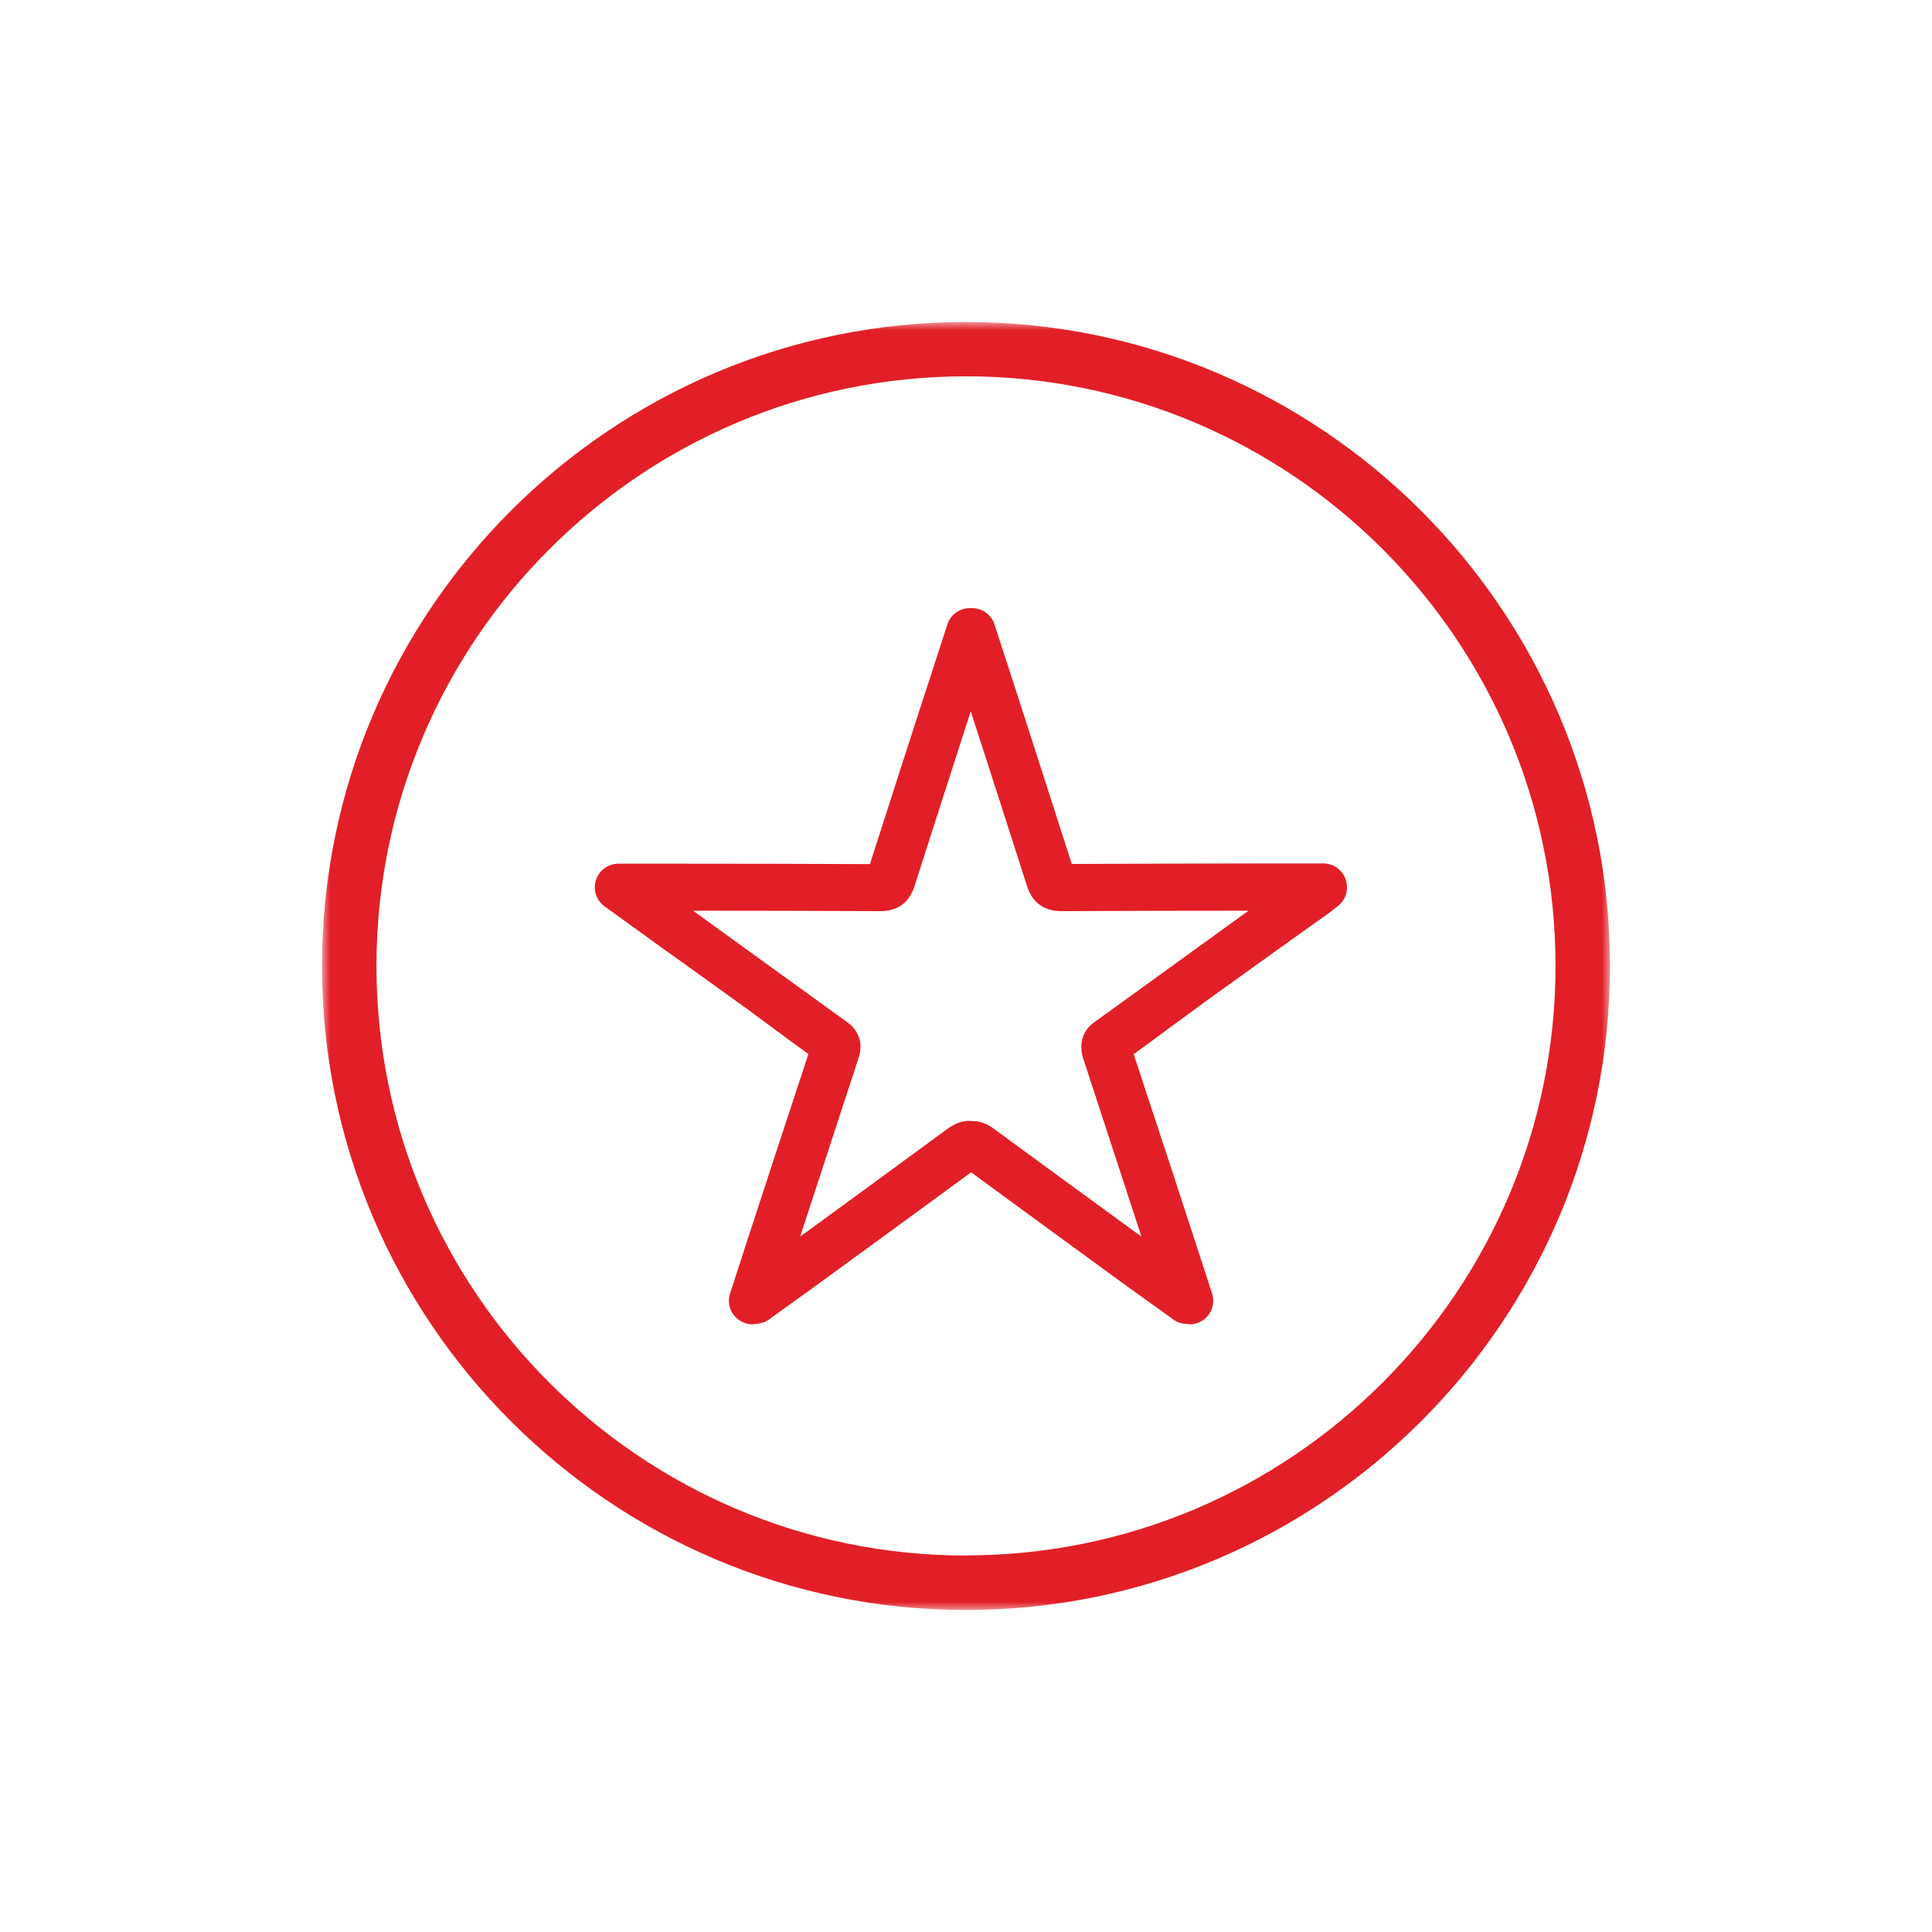 <svg width="120" height="120" viewBox="0 0 120 120" fill="none" xmlns="http://www.w3.org/2000/svg">
<mask id="mask0_2016_160" style="mask-type:luminance" maskUnits="userSpaceOnUse" x="20" y="20" width="80" height="80">
<path d="M100 20H20V100H100V20Z" fill="white"/>
</mask>
<g mask="url(#mask0_2016_160)">
<path d="M60 96.617C39.807 96.617 23.383 80.193 23.383 60C23.383 39.807 39.807 23.374 60 23.374C80.193 23.374 96.617 39.799 96.617 59.991C96.617 80.184 80.193 96.609 60 96.609M60 20C37.941 20 20 37.941 20 60C20 82.059 37.941 100 60 100C82.059 100 100 82.059 100 60C100 37.941 82.051 20 60 20Z" fill="#E21F26"/>
<path d="M67.323 65.875L70.894 76.802L70.723 76.682C67.537 74.361 64.66 72.263 61.723 70.105C61.312 69.797 60.866 69.634 60.447 69.634C60.413 69.634 60.378 69.634 60.37 69.634L60.19 69.617C59.762 69.617 59.299 69.788 58.862 70.105C55.814 72.349 52.748 74.584 49.871 76.682L49.7 76.802L53.288 65.832C53.784 64.496 52.988 63.751 52.628 63.494C50.95 62.287 49.271 61.071 47.593 59.855L43.046 56.566H43.26C46.942 56.566 50.753 56.575 54.512 56.592H54.675C55.754 56.592 56.473 56.07 56.807 55.025C58.006 51.266 59.214 47.532 60.233 44.372L60.293 44.175L61.243 47.112C62.091 49.75 62.947 52.387 63.786 55.025C64.121 56.07 64.848 56.592 65.936 56.592H66.107C69.85 56.575 73.66 56.566 77.334 56.566H77.548L72.787 60.009C71.185 61.173 69.575 62.338 67.974 63.486C67.203 64.034 66.972 64.899 67.323 65.875ZM83.577 54.614C83.371 54.023 82.815 53.629 82.198 53.629H78.199C74.345 53.638 70.5 53.646 66.621 53.663H66.57L66.552 53.612C65.534 50.426 64.506 47.241 63.478 44.047L61.766 38.772C61.569 38.172 61.012 37.77 60.344 37.77H60.318H60.276H60.216C59.59 37.778 59.034 38.189 58.845 38.78L57.501 42.916L57.39 43.25C56.276 46.693 55.163 50.135 54.05 53.62L54.033 53.672H53.981C50.119 53.655 46.257 53.646 42.395 53.646H38.413C37.788 53.646 37.231 54.04 37.026 54.631C36.82 55.222 37.017 55.881 37.522 56.275L41.042 58.819L41.941 59.461C43.209 60.368 44.476 61.276 45.743 62.193C46.189 62.509 46.634 62.835 47.071 63.16L47.85 63.734C48.578 64.273 49.357 64.856 50.171 65.438L50.213 65.464L50.196 65.515C48.938 69.317 47.696 73.128 46.446 76.947L45.341 80.356C45.152 80.955 45.367 81.606 45.88 81.974C46.129 82.154 46.437 82.257 46.745 82.257C46.805 82.257 46.848 82.24 46.839 82.24H46.874C47.225 82.214 47.499 82.128 47.721 81.983L50.65 79.876C53.844 77.547 57.038 75.218 60.276 72.846L60.318 72.82L60.361 72.846C63.718 75.312 67.118 77.787 70.038 79.919L72.932 81.991C73.163 82.145 73.438 82.231 73.72 82.231L73.926 82.257C74.208 82.257 74.499 82.154 74.756 81.974C75.262 81.606 75.476 80.947 75.287 80.347L72.684 72.366L72.222 70.97C71.631 69.163 71.031 67.348 70.432 65.524L70.415 65.472L70.457 65.447C71.125 64.967 71.785 64.479 72.436 63.991L73.232 63.409C73.78 63.006 74.328 62.604 74.876 62.201C76.418 61.088 77.959 59.983 79.501 58.879L82.643 56.635L83.106 56.267C83.602 55.881 83.791 55.222 83.585 54.631" fill="#E21F26"/>
</g>
</svg>
